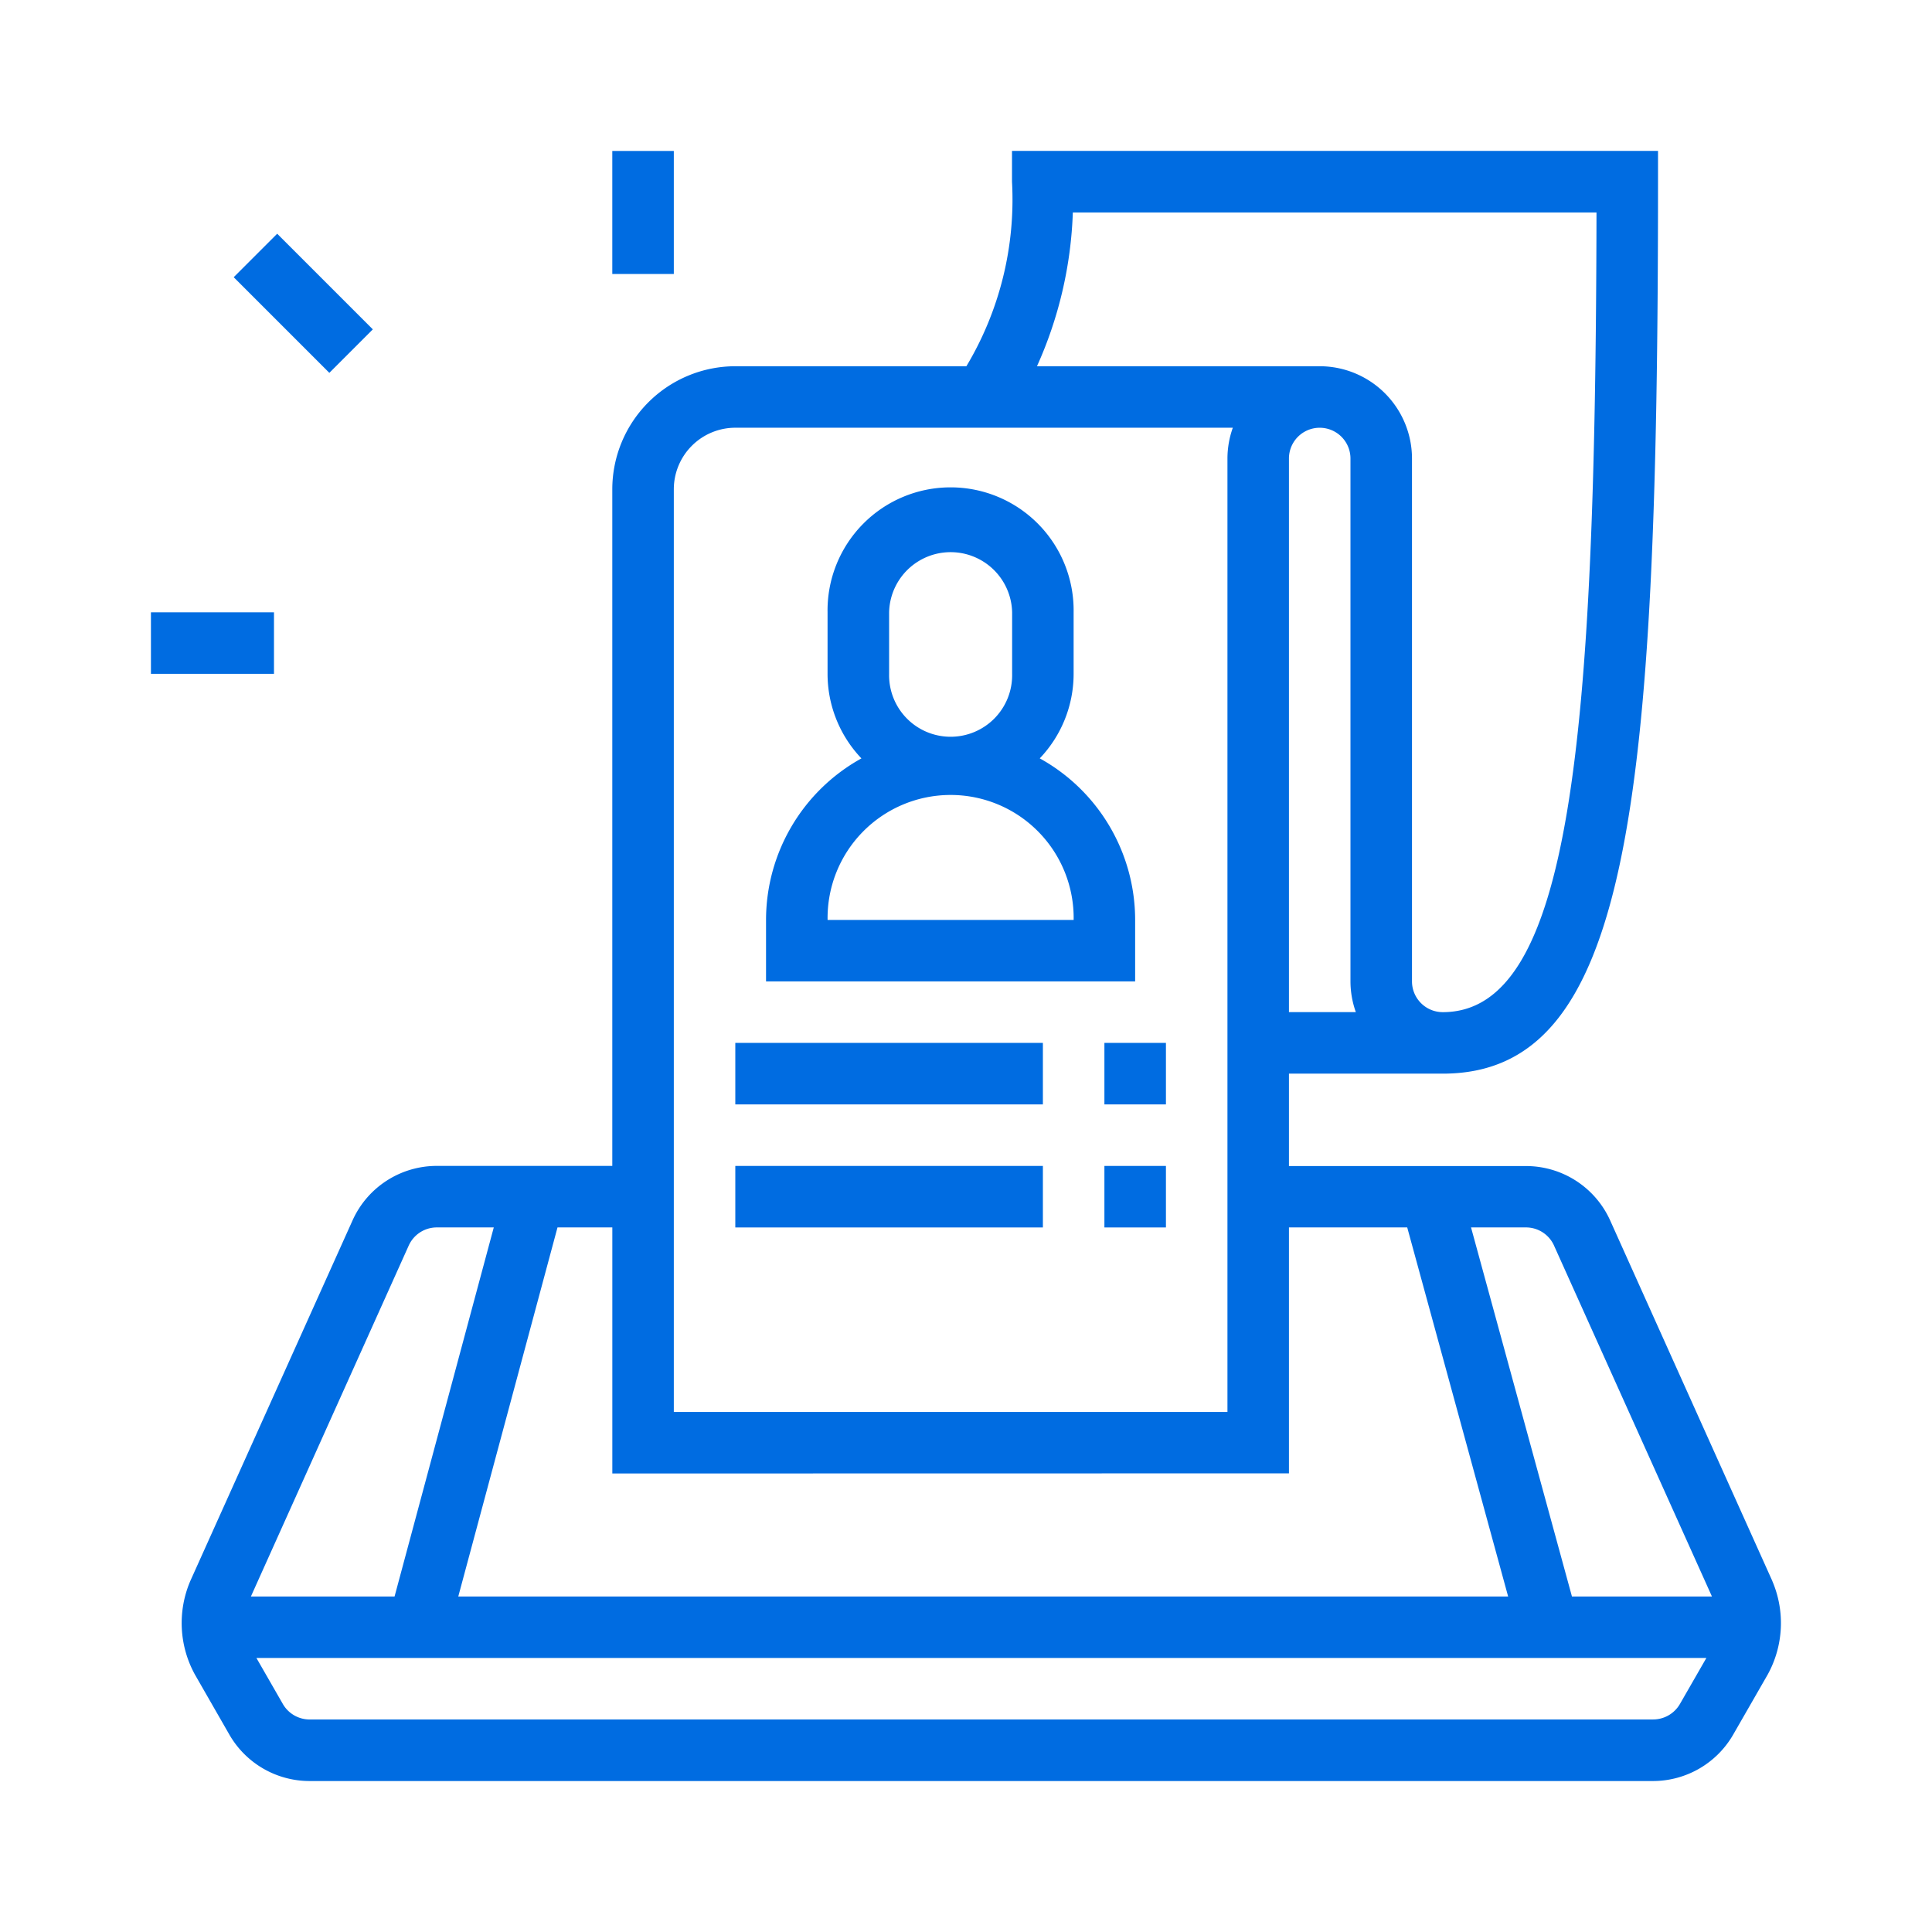 <svg xmlns="http://www.w3.org/2000/svg" xmlns:xlink="http://www.w3.org/1999/xlink" width="64" height="64" viewBox="0 0 64 64">
  <defs>
    <clipPath id="clip-path">
      <rect id="矩形_3058" data-name="矩形 3058" width="64" height="64" fill="none"/>
    </clipPath>
    <clipPath id="clip-path-2">
      <rect id="矩形_3106" data-name="矩形 3106" width="54" height="54" fill="#006ce1"/>
    </clipPath>
    <clipPath id="clip-icon-雲端-5">
      <rect width="64" height="64"/>
    </clipPath>
  </defs>
  <g id="icon-雲端-5" clip-path="url(#clip-icon-雲端-5)">
    <rect width="64" height="64" fill="none"/>
    <g id="icon-雲端-5-2" data-name="icon-雲端-5" clip-path="url(#clip-path)">
      <g id="组_64160" data-name="组 64160" transform="translate(5 5)">
        <g id="组_64159" data-name="组 64159" clip-path="url(#clip-path-2)">
          <path id="路径_11150" data-name="路径 11150" d="M108.38,67.149a6.117,6.117,0,0,0-3.16-5.35,4.058,4.058,0,0,0,1.122-2.8V56.961a4.076,4.076,0,1,0-8.151,0V59a4.058,4.058,0,0,0,1.122,2.8,6.117,6.117,0,0,0-3.16,5.35v2.038H108.38ZM100.23,59V56.961a2.038,2.038,0,0,1,4.075,0V59a2.038,2.038,0,1,1-4.075,0m-2.038,8.151a4.076,4.076,0,1,1,8.151,0Z" transform="translate(-75.777 -41.677)" fill="#006ce1"/>
          <rect id="矩形_3099" data-name="矩形 3099" width="10.189" height="2.038" transform="translate(19.358 29.547)" fill="#006ce1"/>
          <rect id="矩形_3100" data-name="矩形 3100" width="2.038" height="2.038" transform="translate(31.585 29.547)" fill="#006ce1"/>
          <rect id="矩形_3101" data-name="矩形 3101" width="10.189" height="2.038" transform="translate(19.358 33.623)" fill="#006ce1"/>
          <rect id="矩形_3102" data-name="矩形 3102" width="2.038" height="2.038" transform="translate(31.585 33.623)" fill="#006ce1"/>
          <rect id="矩形_3103" data-name="矩形 3103" width="2.037" height="4.48" transform="translate(2.742 4.183) rotate(-45)" fill="#006ce1"/>
          <rect id="矩形_3104" data-name="矩形 3104" width="2.038" height="4.076" transform="translate(15.283)" fill="#006ce1"/>
          <rect id="矩形_3105" data-name="矩形 3105" width="4.076" height="2.038" transform="translate(0 15.283)" fill="#006ce1"/>
          <path id="路径_11151" data-name="路径 11151" d="M57.5,47.374,52.127,35.428a3.058,3.058,0,0,0-2.787-1.8H41.487V30.567h5.094c6.141,0,7.132-8.71,7.132-29.547V0h-21.4V1.02a10.749,10.749,0,0,1-1.511,6.113H23.148a4.08,4.08,0,0,0-4.076,4.076V33.623H13.257a3.059,3.059,0,0,0-2.787,1.8L5.093,47.373a3.54,3.54,0,0,0,.153,3.1l1.147,2A3.066,3.066,0,0,0,9.044,54h44.51A3.068,3.068,0,0,0,56.2,52.468l1.145-1.993a3.536,3.536,0,0,0,.154-3.1M50.268,36.262,55.5,47.888H50.862L47.519,35.661H49.34a1.02,1.02,0,0,1,.928.6M41.487,10.19a1.019,1.019,0,1,1,2.038,0V27.51a3.036,3.036,0,0,0,.178,1.019H41.487ZM34.328,2.039H51.675c-.03,17.57-.868,26.491-5.093,26.491a1.02,1.02,0,0,1-1.019-1.019V10.19a3.06,3.06,0,0,0-3.056-3.057H33.14a13.493,13.493,0,0,0,1.188-5.094M21.11,11.208a2.04,2.04,0,0,1,2.038-2.038h16.48a3.036,3.036,0,0,0-.178,1.019V41.774H21.11Zm20.377,32.6V35.661h3.918l3.343,12.226H13.97l3.287-12.226h1.816v8.151ZM12.329,36.261a1.02,1.02,0,0,1,.928-.6h1.889L11.859,47.888H7.1Zm41.224,15.7H9.044a1.024,1.024,0,0,1-.884-.511l-.877-1.527H55.315l-.877,1.526a1.025,1.025,0,0,1-.885.511" transform="translate(-3.789 -0.001)" fill="#006ce1"/>
        </g>
      </g>
    </g>
  </g>
</svg>
